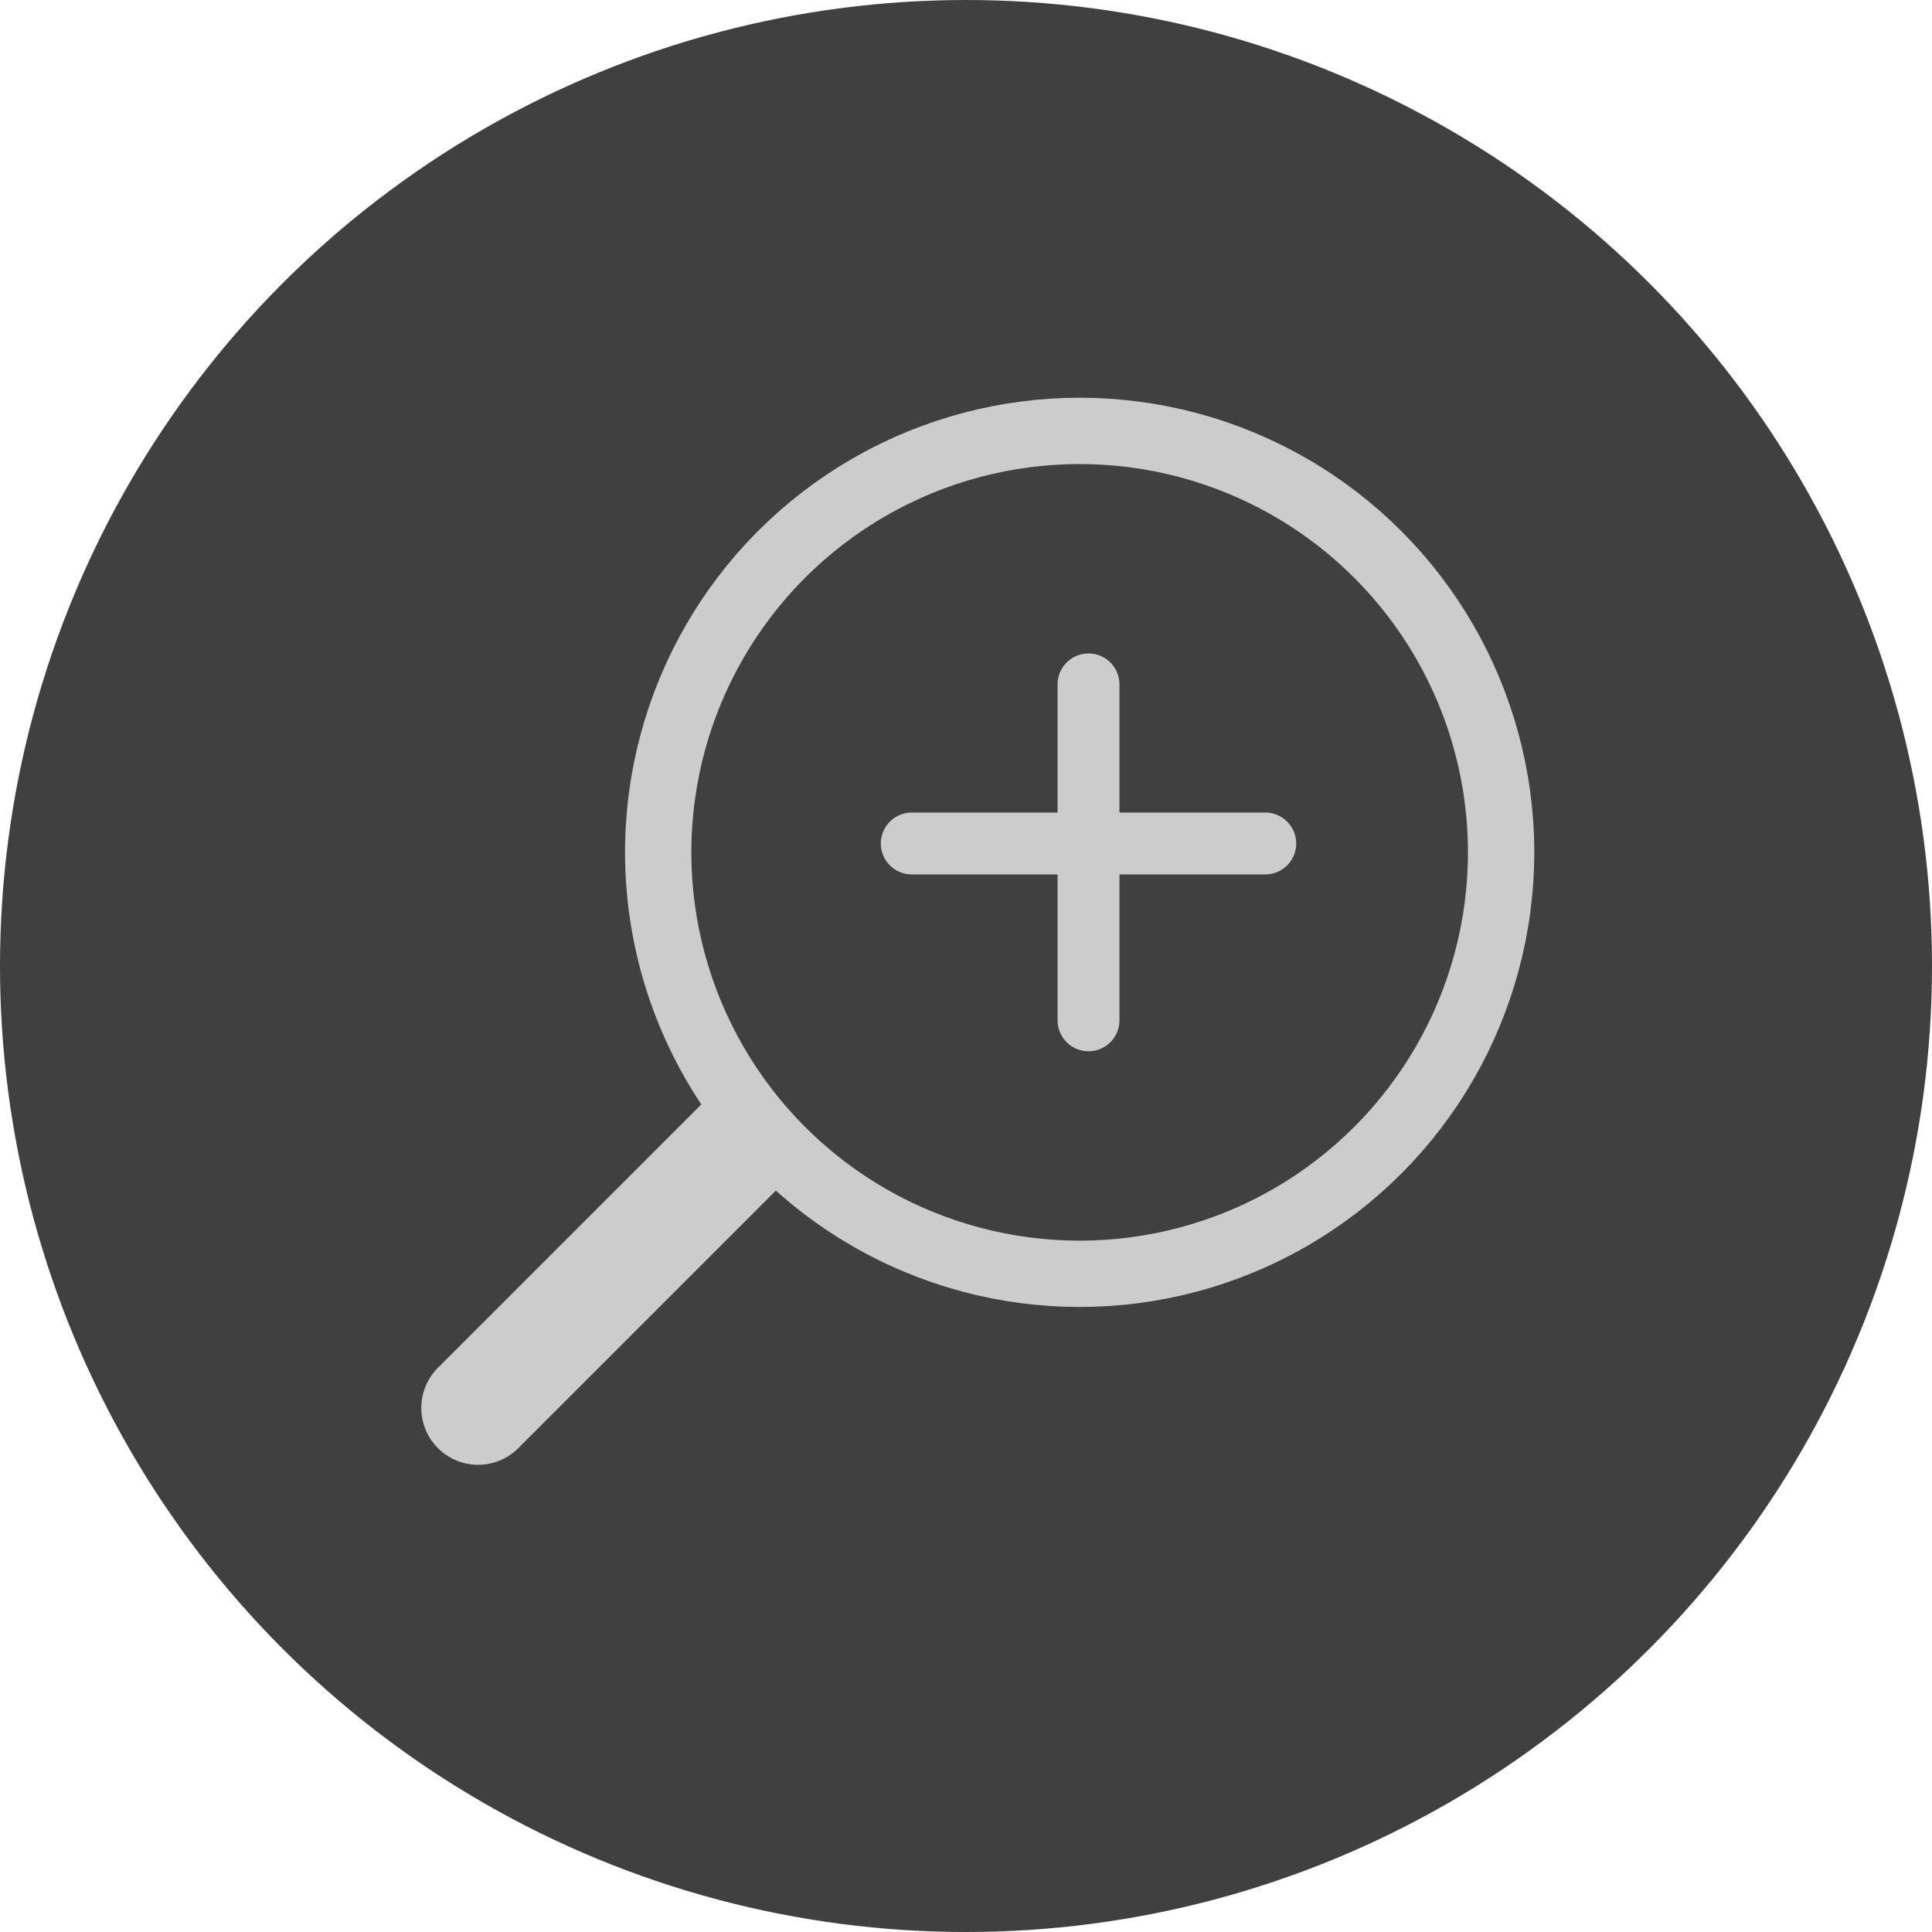 <svg width="34" height="34" viewBox="0 0 34 34" fill="none" xmlns="http://www.w3.org/2000/svg">
<circle cx="17" cy="17" r="17" fill="#404040"/>
<line x1="14.778" y1="18.414" x2="8.414" y2="24.778" stroke="#CCCCCC" stroke-width="2" stroke-linecap="round"/>
<circle cx="19" cy="15" r="7.417" fill="#404040" stroke="#CCCCCC" stroke-width="1.167"/>
<line x1="16.045" y1="14.844" x2="22.267" y2="14.844" stroke="#CCCCCC" stroke-width="1.089" stroke-linecap="round"/>
<line x1="19.156" y1="12.044" x2="19.156" y2="17.956" stroke="#CCCCCC" stroke-width="1.089" stroke-linecap="round"/>
</svg>
